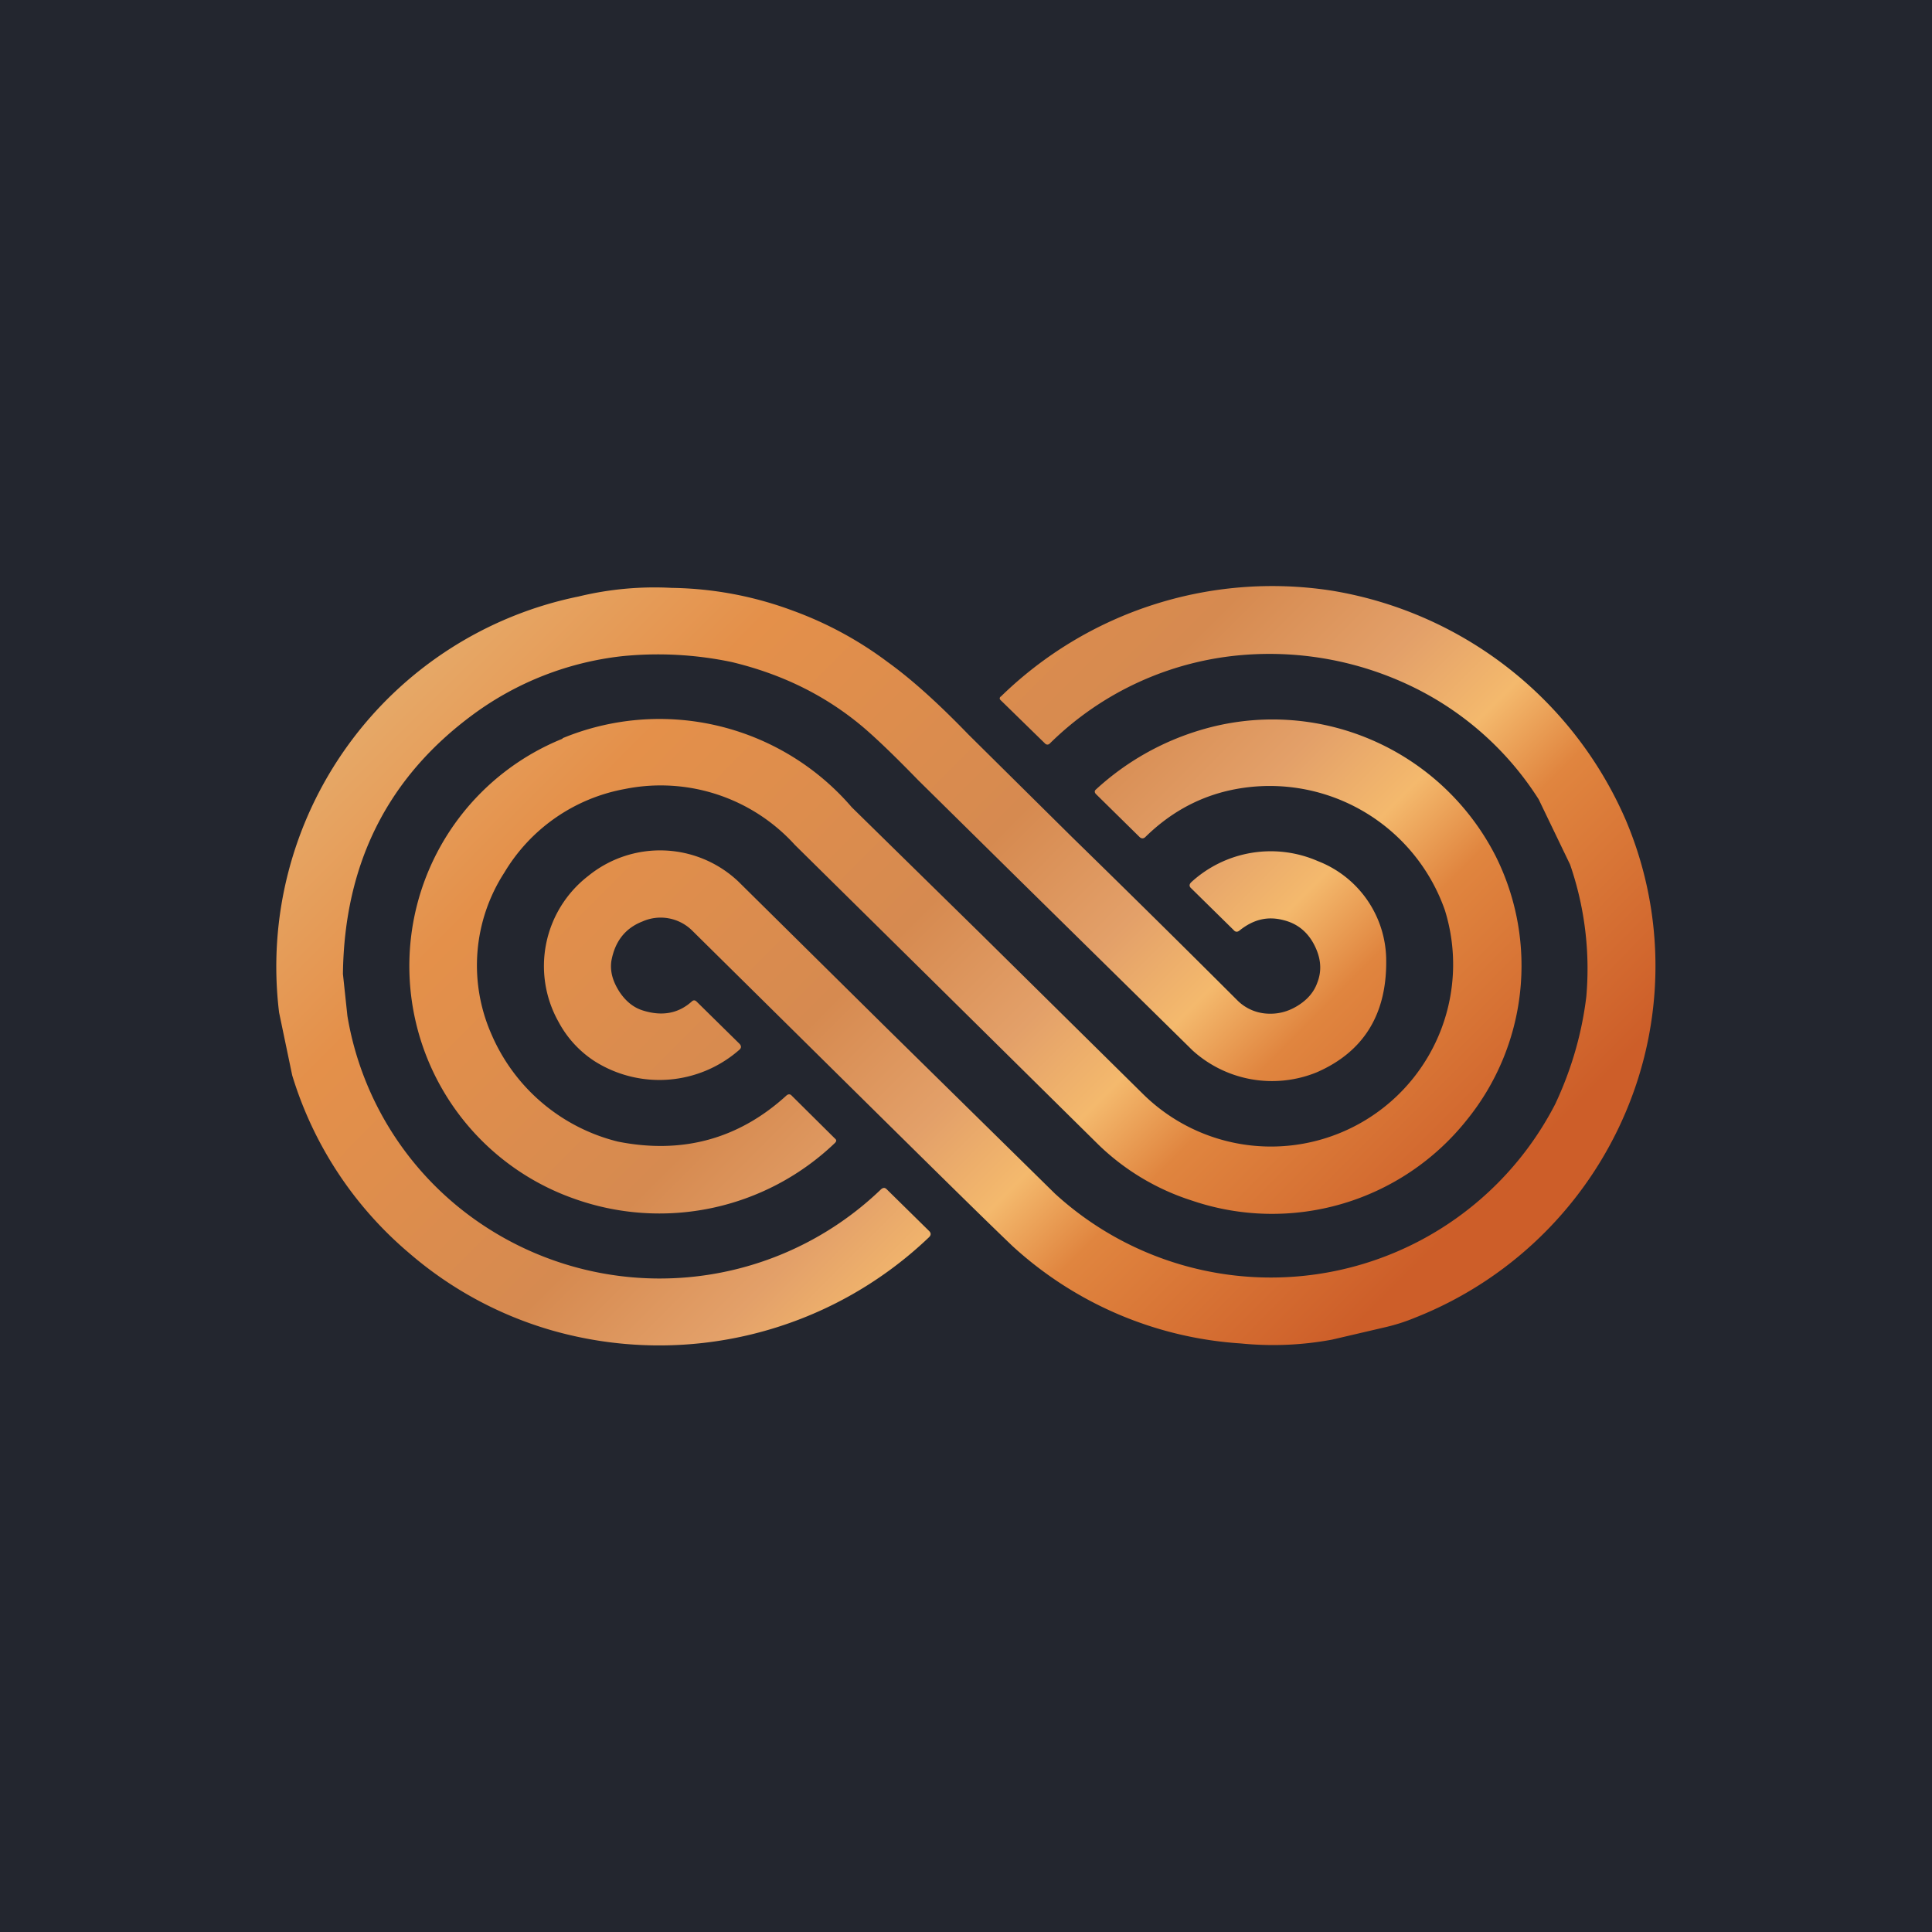 <!-- by TradingView --><svg width="56" height="56" viewBox="0 0 56 56" xmlns="http://www.w3.org/2000/svg"><path fill="#23262F" d="M0 0h56v56H0z"/><path d="M29 20.2a11.26 11.26 0 0 1 9.6-3.08 11.28 11.28 0 0 1 8.52 6.64 10.83 10.83 0 0 1 .22 7.92A11.03 11.03 0 0 1 41 38.2c-.29.12-.58.21-.89.28l-1.5.35c-.86.16-1.75.2-2.65.11a10.82 10.82 0 0 1-6.61-2.82c-.89-.85-2.56-2.5-5.02-4.93l-4.27-4.22a1.3 1.3 0 0 0-1.44-.26c-.51.2-.8.59-.9 1.15-.04.3.04.58.23.88.19.29.43.48.72.56.54.16 1 .07 1.38-.27.05-.05.1-.04.14 0l1.25 1.23c.05.06.05.11 0 .16a3.51 3.51 0 0 1-4.22.33 3.09 3.09 0 0 1-1.03-1.13 3.3 3.3 0 0 1 .86-4.23 3.3 3.3 0 0 1 4.35.16l4.33 4.28 4.85 4.77a9.27 9.27 0 0 0 14.5-2.6c.47-1 .77-2.04.9-3.11a9.27 9.27 0 0 0-.47-3.83l-.91-1.89a8.97 8.97 0 0 0-3.65-3.26 9.5 9.5 0 0 0-4.86-.93 9 9 0 0 0-5.67 2.58c-.04.03-.08.03-.12 0L29 20.29c-.03-.03-.03-.06 0-.1Z" fill="url(#a)"/><path d="M19.47 17.04a9.34 9.34 0 0 0-2.7.25 10.95 10.95 0 0 0-8.68 12.06l.38 1.82a10.9 10.9 0 0 0 3.4 5.16 10.96 10.96 0 0 0 4.12 2.23 11.32 11.32 0 0 0 10.94-2.7c.06-.06.06-.12 0-.18l-1.23-1.21c-.05-.05-.1-.05-.16 0a9.25 9.25 0 0 1-11.6 1 9.07 9.07 0 0 1-3.87-6.02l-.13-1.22c.04-3.2 1.3-5.71 3.8-7.54a8.95 8.95 0 0 1 4.29-1.67 10.4 10.4 0 0 1 3.18.17c1.46.35 2.72.97 3.8 1.88.4.34.94.86 1.6 1.54l2.91 2.87 5.05 4.97a3.43 3.43 0 0 0 3.6.63c1.35-.59 2.02-1.67 2.01-3.22a3.1 3.1 0 0 0-1.98-2.9 3.41 3.41 0 0 0-3.67.61c-.06.06-.07.12 0 .18l1.23 1.21c.05.06.11.06.17.01.4-.32.81-.42 1.27-.3.45.11.77.4.96.86.14.34.14.66.02.96-.1.28-.3.5-.58.67-.28.17-.57.24-.88.22a1.32 1.32 0 0 1-.87-.4 581.49 581.49 0 0 0-4.76-4.7l-3.02-2.99c-.85-.88-1.63-1.59-2.34-2.1a10.63 10.63 0 0 0-2.75-1.49 10.45 10.45 0 0 0-3.51-.66Z" fill="url(#b)"/><path d="M16.3 21.4a7.35 7.35 0 0 1 8.39 2l3.72 3.65 4.74 4.68a5.28 5.28 0 0 0 8.73-5.35 5.38 5.38 0 0 0-6.33-3.45c-.9.22-1.68.67-2.36 1.34-.05.04-.1.04-.15 0l-1.27-1.25c-.05-.05-.05-.1 0-.14a7.74 7.74 0 0 1 3.03-1.72 7.26 7.26 0 0 1 8.56 3.67 7.1 7.1 0 0 1-.85 7.64 7.21 7.21 0 0 1-7.96 2.33 6.91 6.91 0 0 1-2.7-1.61l-4.96-4.9-3.85-3.8a5.25 5.25 0 0 0-4.93-1.62 5.14 5.14 0 0 0-3.49 2.42 4.95 4.95 0 0 0-.37 4.7 5.4 5.4 0 0 0 3.66 3.1c1.86.37 3.5-.07 4.89-1.34.05-.04.1-.04.14 0L24.2 33c.05.04.05.08 0 .13a7.35 7.35 0 0 1-7.6 1.6 7.15 7.15 0 0 1-4.69-7.53 7.1 7.1 0 0 1 4.4-5.79Z" fill="url(#c)"/><defs><linearGradient id="a" x1="8" y1="21.47" x2="32.22" y2="45.59" gradientUnits="userSpaceOnUse"><stop offset=".22" stop-color="#E4904A"/><stop offset=".49" stop-color="#D68A50"/><stop offset=".62" stop-color="#E3A069"/><stop offset=".71" stop-color="#F4B96D"/><stop offset=".79" stop-color="#E0853F"/><stop offset="1" stop-color="#CD5E29"/></linearGradient><linearGradient id="b" x1="8" y1="21.47" x2="32.22" y2="45.59" gradientUnits="userSpaceOnUse"><stop stop-color="#E7AE6E"/><stop offset=".22" stop-color="#E4904A"/><stop offset=".49" stop-color="#D68A50"/><stop offset=".62" stop-color="#E3A069"/><stop offset=".71" stop-color="#F4B96D"/><stop offset=".79" stop-color="#E0853F"/><stop offset="1" stop-color="#CD5E29"/></linearGradient><linearGradient id="c" x1="8" y1="21.47" x2="32.22" y2="45.59" gradientUnits="userSpaceOnUse"><stop stop-color="#E7AE6E"/><stop offset=".22" stop-color="#E4904A"/><stop offset=".49" stop-color="#D68A50"/><stop offset=".62" stop-color="#E3A069"/><stop offset=".71" stop-color="#F4B96D"/><stop offset=".79" stop-color="#E0853F"/><stop offset="1" stop-color="#CD5E29"/></linearGradient></defs></svg>
